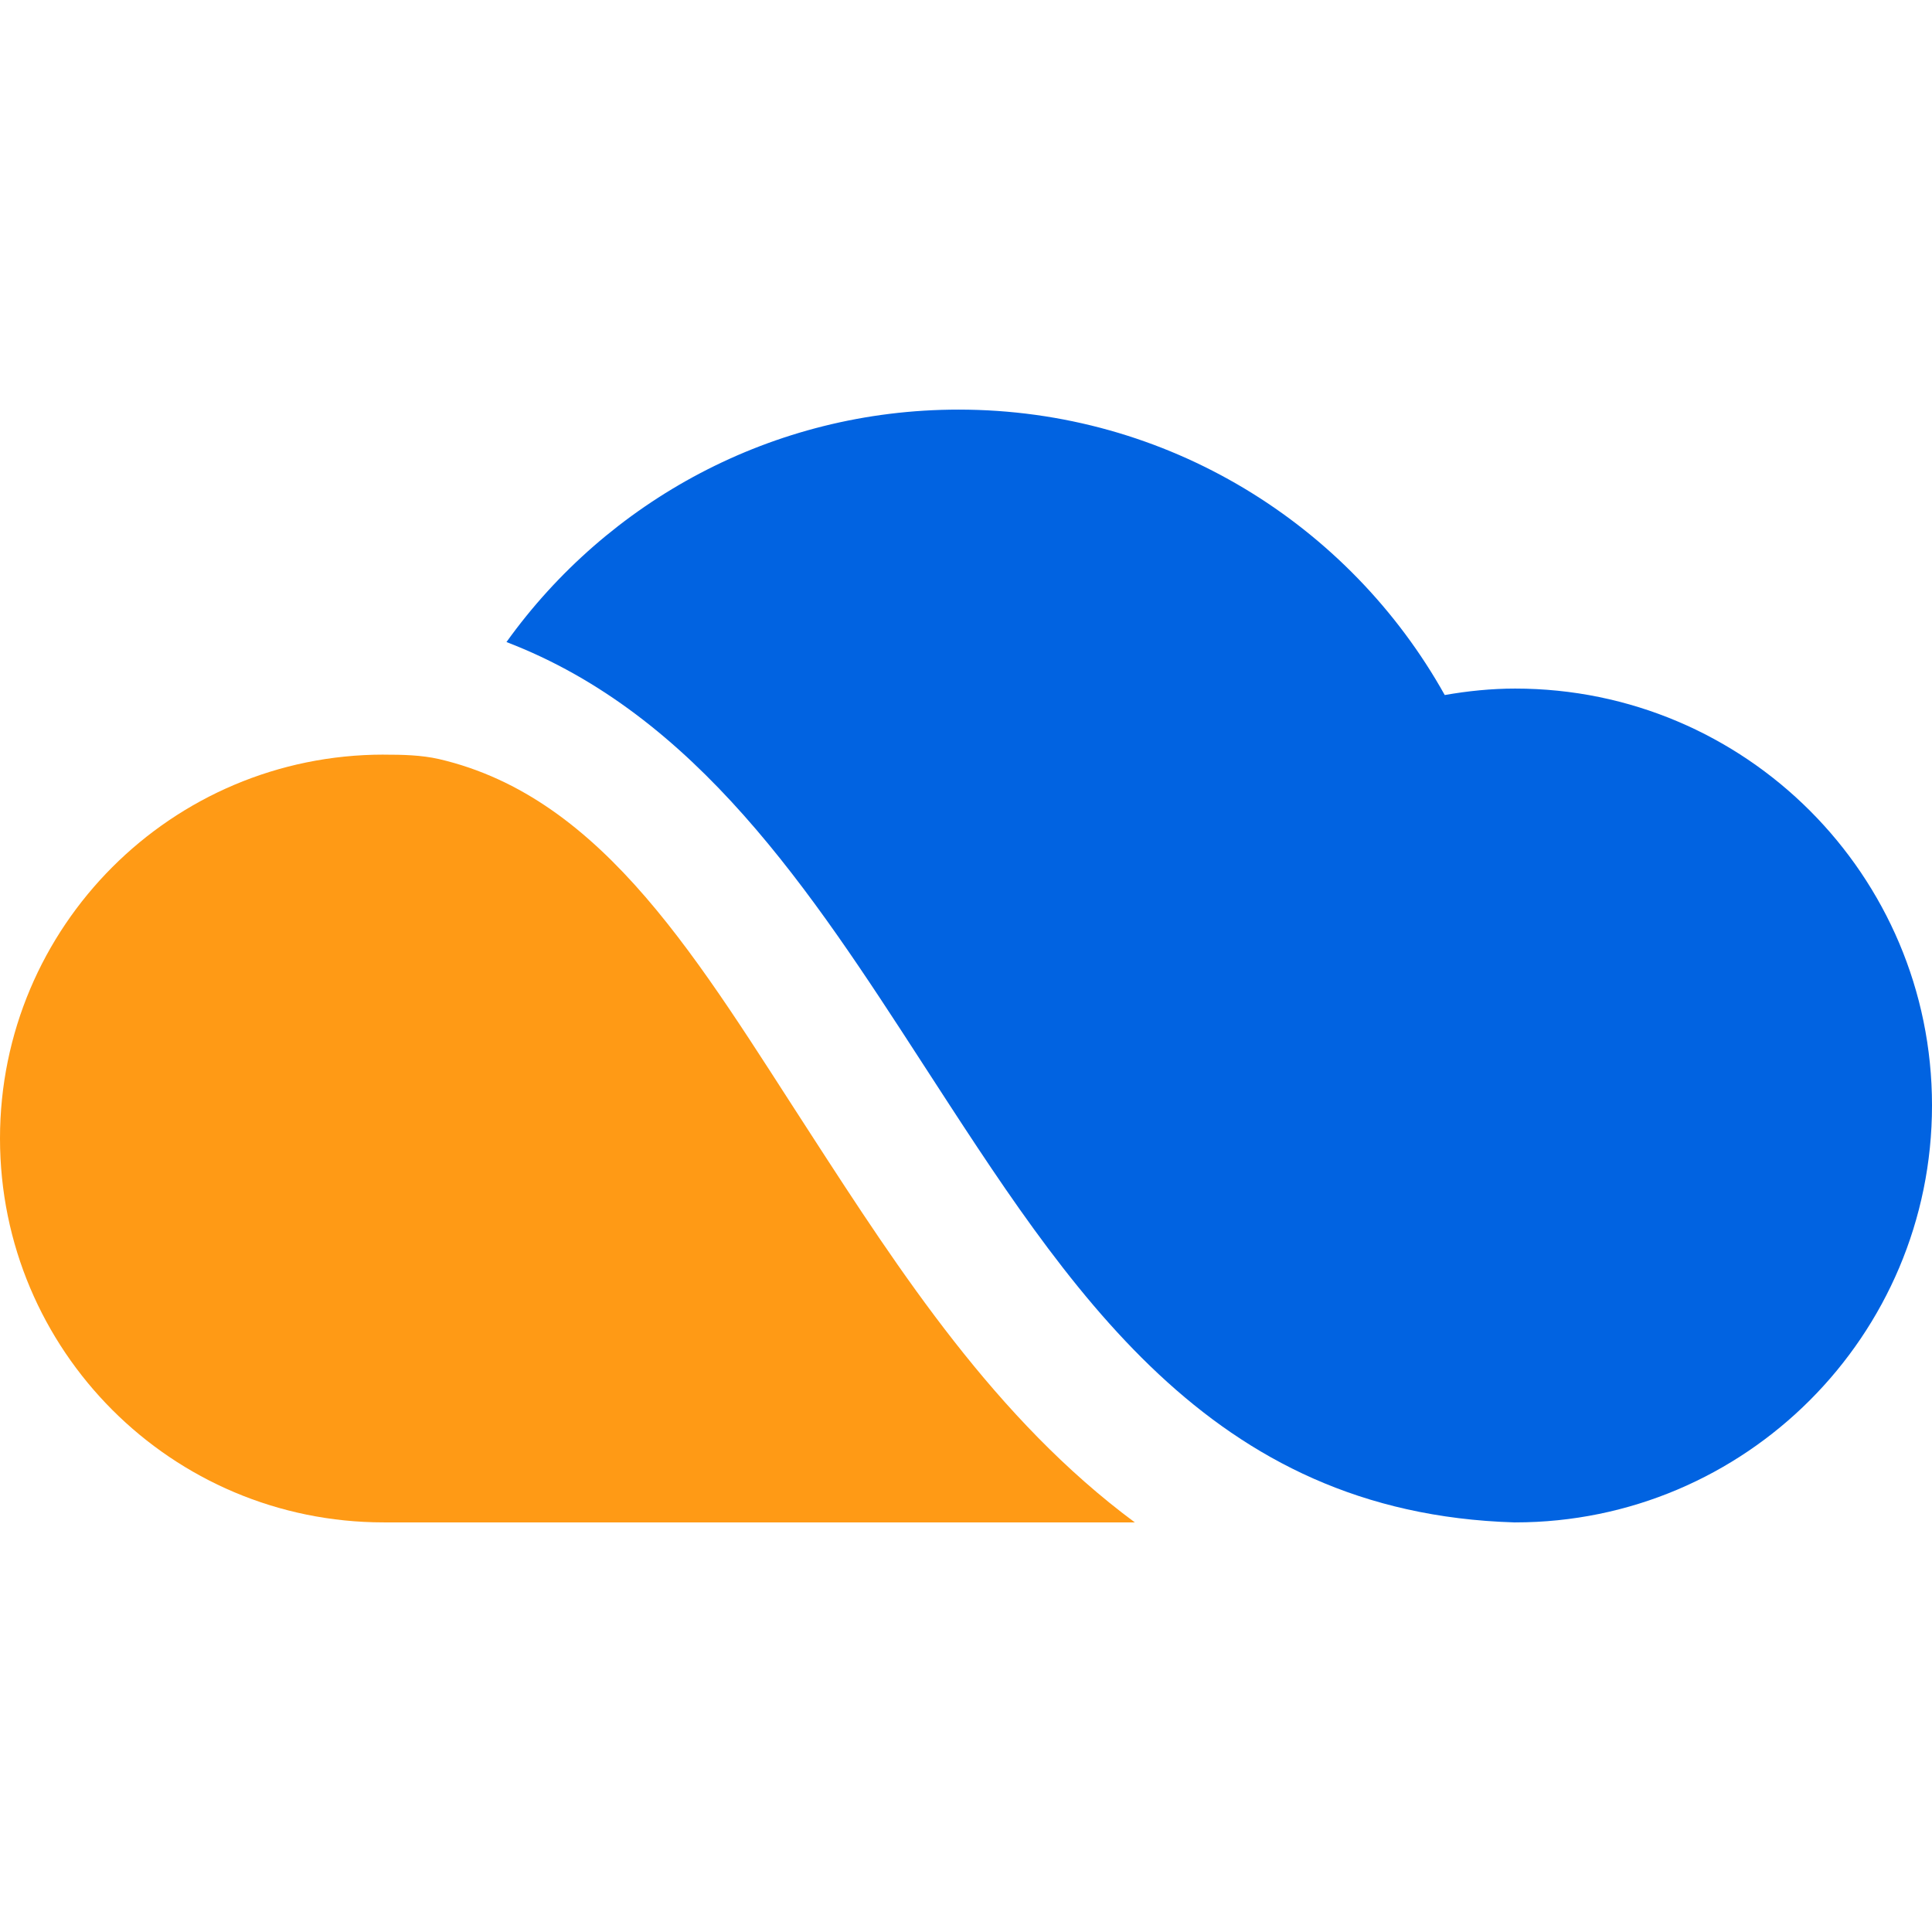 <?xml version="1.0" encoding="UTF-8"?>
<svg id="Layer_1" xmlns="http://www.w3.org/2000/svg" version="1.1" viewBox="0 0 512 512">
  <!-- Generator: Adobe Illustrator 29.4.0, SVG Export Plug-In . SVG Version: 2.1.0 Build 152)  -->
  <defs>
    <style>
      .st0 {
        fill: #0163e1;
      }

      .st1 {
        fill: #ff9a15;
      }
    </style>
  </defs>
  <g id="content">
    <g>
      <path class="st1" d="M101.71,199.99c4.98,0,9.86.1,14.59,1.16,44.03,10.22,69.2,54.2,98.69,99.59,23.55,36.38,48.92,75.44,85.75,102.71H101.71C45.49,403.45,0,357.91,0,301.69c0-56.11,45.49-101.71,101.71-101.71Z"/>
      <path class="st0" d="M401.29,403.45c-81.12-2.47-117.91-61.75-156.86-121.73-29.54-45.59-59.89-92.29-110.21-111.57,26.72-37.29,70.4-61.6,119.82-61.6,55.36,0,103.62,30.5,128.83,75.64,6.09-1.06,12.28-1.71,18.67-1.71,60.99,0,110.46,49.47,110.46,110.46s-49.47,110.51-110.46,110.51h-.25Z"/>
    </g>
  </g>
</svg>